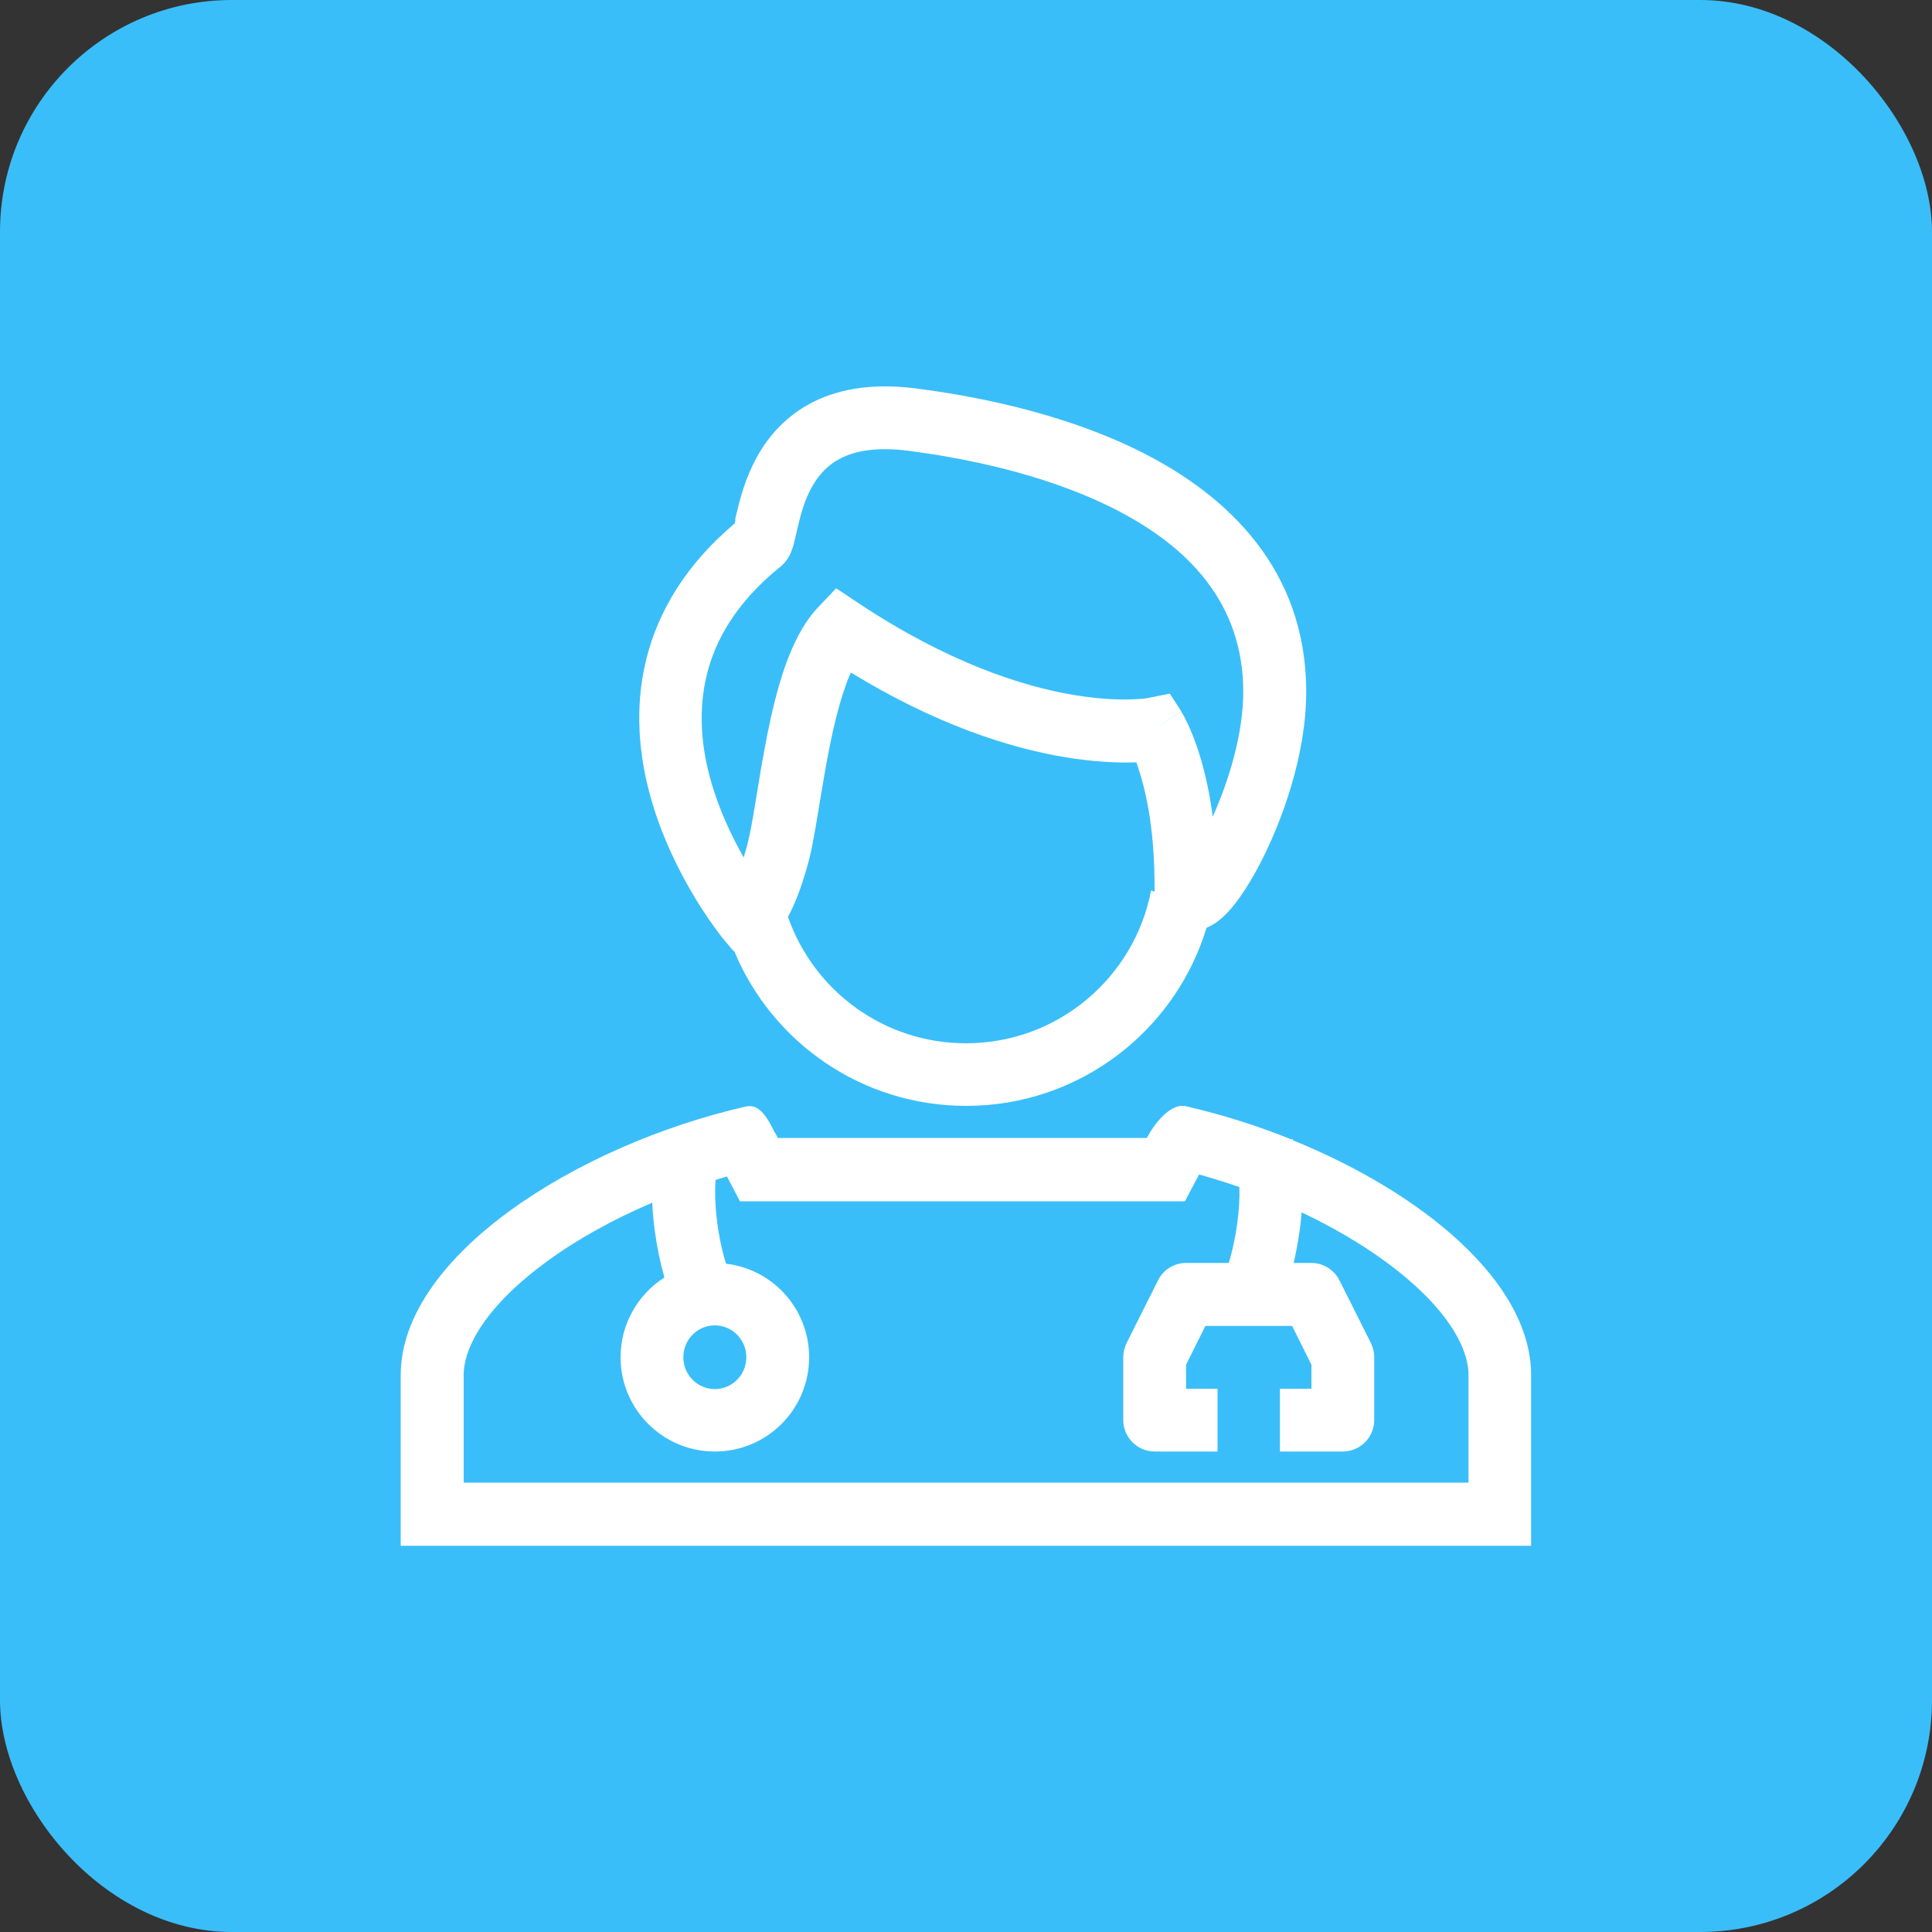 <?xml version="1.0" encoding="UTF-8"?>
<svg id="_レイヤー_2" data-name="レイヤー 2" xmlns="http://www.w3.org/2000/svg" viewBox="0 0 100 100">
  <rect x="0" y="0" width="100" height="100" fill="#333333" stroke="none"/>
  <defs>
    <style>
      .cls-1 {
        fill: #fff;
        fill-rule: evenodd;
      }

      .cls-2 {
        fill: #3abef9;
      }
    </style>
  </defs>
  <g id="_レイヤー_2-2" data-name="レイヤー 2">
    <g>
      <rect class="cls-2" width="100" height="100" rx="12" ry="12"/>
      <g>
        <path class="cls-1" d="M38.05,26.9c.02-.11.05-.23.09-.39.17-.72.45-1.79,1.03-2.84.59-1.07,1.5-2.15,2.93-2.87,1.42-.71,3.21-.98,5.42-.68,2.44.32,7.33,1.13,11.66,3.33,4.35,2.21,8.43,6.02,8.43,12.36,0,3.28-1.27,6.79-2.49,9.08-.59,1.1-1.29,2.16-1.99,2.72-.16.13-.39.29-.68.41-1.62,5.34-6.58,9.22-12.44,9.22-5.42,0-10.06-3.31-12.01-8.02h-.04s-.58-.69-.58-.69t1.25-1.03l-1.25,1.03h0s0,0,0,0h0s-.03-.04-.03-.04c-.02-.03-.05-.07-.09-.12-.08-.1-.18-.24-.31-.42-.26-.36-.61-.87-.99-1.5-.76-1.26-1.69-3.07-2.28-5.17-.59-2.1-.86-4.57-.24-7.11.6-2.47,2.02-4.91,4.59-7.08.01-.06.03-.12.04-.19ZM40.78,47.44c1.32,3.82,4.95,6.56,9.22,6.56,4.76,0,8.72-3.41,9.58-7.91l.18.06c0-.1,0-.19,0-.27,0-2.69-.37-4.57-.72-5.74-.08-.26-.15-.48-.22-.68h-.07s-.06,0-.06,0c-.86.03-2.09-.02-3.63-.28-2.79-.47-6.57-1.65-11.02-4.37-.1.22-.2.46-.29.74-.32.9-.58,1.97-.81,3.1-.2,1-.36,2-.52,2.94l-.06.37c-.17,1.01-.33,2-.53,2.71-.34,1.25-.69,2.13-1.03,2.76ZM38.51,44.41c-.61-1.07-1.28-2.45-1.72-4.01-.49-1.73-.66-3.61-.21-5.46.44-1.8,1.5-3.7,3.68-5.5.39-.27.57-.62.62-.72h0c.1-.21.17-.42.2-.55.05-.19.11-.44.16-.67.02-.09.04-.18.06-.25.15-.65.35-1.37.71-2.02.35-.63.82-1.17,1.53-1.52.71-.36,1.81-.6,3.54-.37,2.36.31,6.8,1.07,10.62,3.01,3.79,1.93,6.65,4.84,6.65,9.46,0,2.13-.72,4.55-1.58,6.46-.16-1.25-.4-2.26-.64-3.07-.22-.74-.45-1.3-.63-1.69-.09-.19-.17-.35-.23-.46-.03-.06-.06-.1-.08-.14l-.03-.05v-.02s-.01,0-.01,0h0s0,0-1.37.87l1.37-.88-.6-.93-1.08.22h-.02s-.08.02-.16.03c-.15.02-.4.04-.73.05-.66.02-1.68-.01-2.99-.23-2.62-.44-6.47-1.65-11.15-4.76l-1.14-.76-.94.99c-.78.82-1.3,1.93-1.69,3.01-.39,1.11-.69,2.35-.93,3.55-.21,1.06-.39,2.12-.54,3.05l-.06.37c-.17,1.06-.32,1.87-.46,2.39-.06.22-.12.41-.17.59ZM61.07,45.1h0s0,0,0,0ZM61.07,45.09h0s0,0,0,0ZM61.07,45.09h0s0,0,0,0Z"/>
        <path class="cls-1" d="M40.11,58.64c-.34-.69-.77-1.53-1.49-1.37-8.78,2-17.88,7.77-17.88,13.91v8.83h58.51v-8.83c0-4.83-5.64-9.44-12.33-12.16,0,0,0-.01,0-.02,0-.02-.01-.03-.02-.05l-.05.03c-1.78-.72-3.63-1.3-5.46-1.72-.82-.19-1.66.94-2.03,1.64h-6.61c-1.44,0-2.18,0-2.9,0h-.04c-.74,0-1.47,0-2.95,0h-6.6c-.05-.09-.09-.18-.14-.27ZM62.03,60.78c.71.2,1.42.42,2.12.66.02.56-.02,1.21-.11,1.88-.09.68-.23,1.32-.38,1.85-.02.07-.04.14-.06.2h-2.21c-.62,0-1.18.35-1.45.9l-1.63,3.25c-.11.23-.17.47-.17.73v3.25c0,.9.73,1.63,1.63,1.63h3.25v-3.25h-1.63v-1.24l1-2.01h4.49l1,2.01v1.24h-1.63v3.25h3.25c.9,0,1.63-.73,1.63-1.63v-3.25c0-.25-.06-.5-.17-.73l-1.63-3.25c-.28-.55-.84-.9-1.45-.9h-.92c.12-.51.22-1.06.3-1.61.05-.33.08-.67.11-1.01,1.58.75,3.06,1.61,4.33,2.54,3.12,2.28,4.31,4.41,4.31,5.88v5.57H24v-5.57c0-1.47,1.19-3.6,4.31-5.88,1.57-1.15,3.44-2.18,5.45-3.04.02.5.07,1.01.14,1.51.11.81.28,1.62.48,2.32v.05c-1.35.86-2.26,2.39-2.26,4.12,0,2.69,2.18,4.88,4.88,4.88s4.88-2.18,4.88-4.88c0-2.5-1.88-4.56-4.3-4.84-.02-.07-.05-.15-.07-.23-.15-.52-.29-1.17-.38-1.85-.09-.68-.13-1.34-.11-1.9,0-.14.01-.26.02-.36.2-.06.39-.12.59-.17l.67,1.28h8.57c1.51,0,2.23,0,2.97,0,.72,0,1.44,0,2.92,0h8.57l.73-1.38ZM37,71.9c.88,0,1.63-.72,1.63-1.65s-.75-1.65-1.63-1.65-1.63.72-1.63,1.65.75,1.65,1.63,1.65Z"/>
      </g>
    </g>
  </g>
</svg>